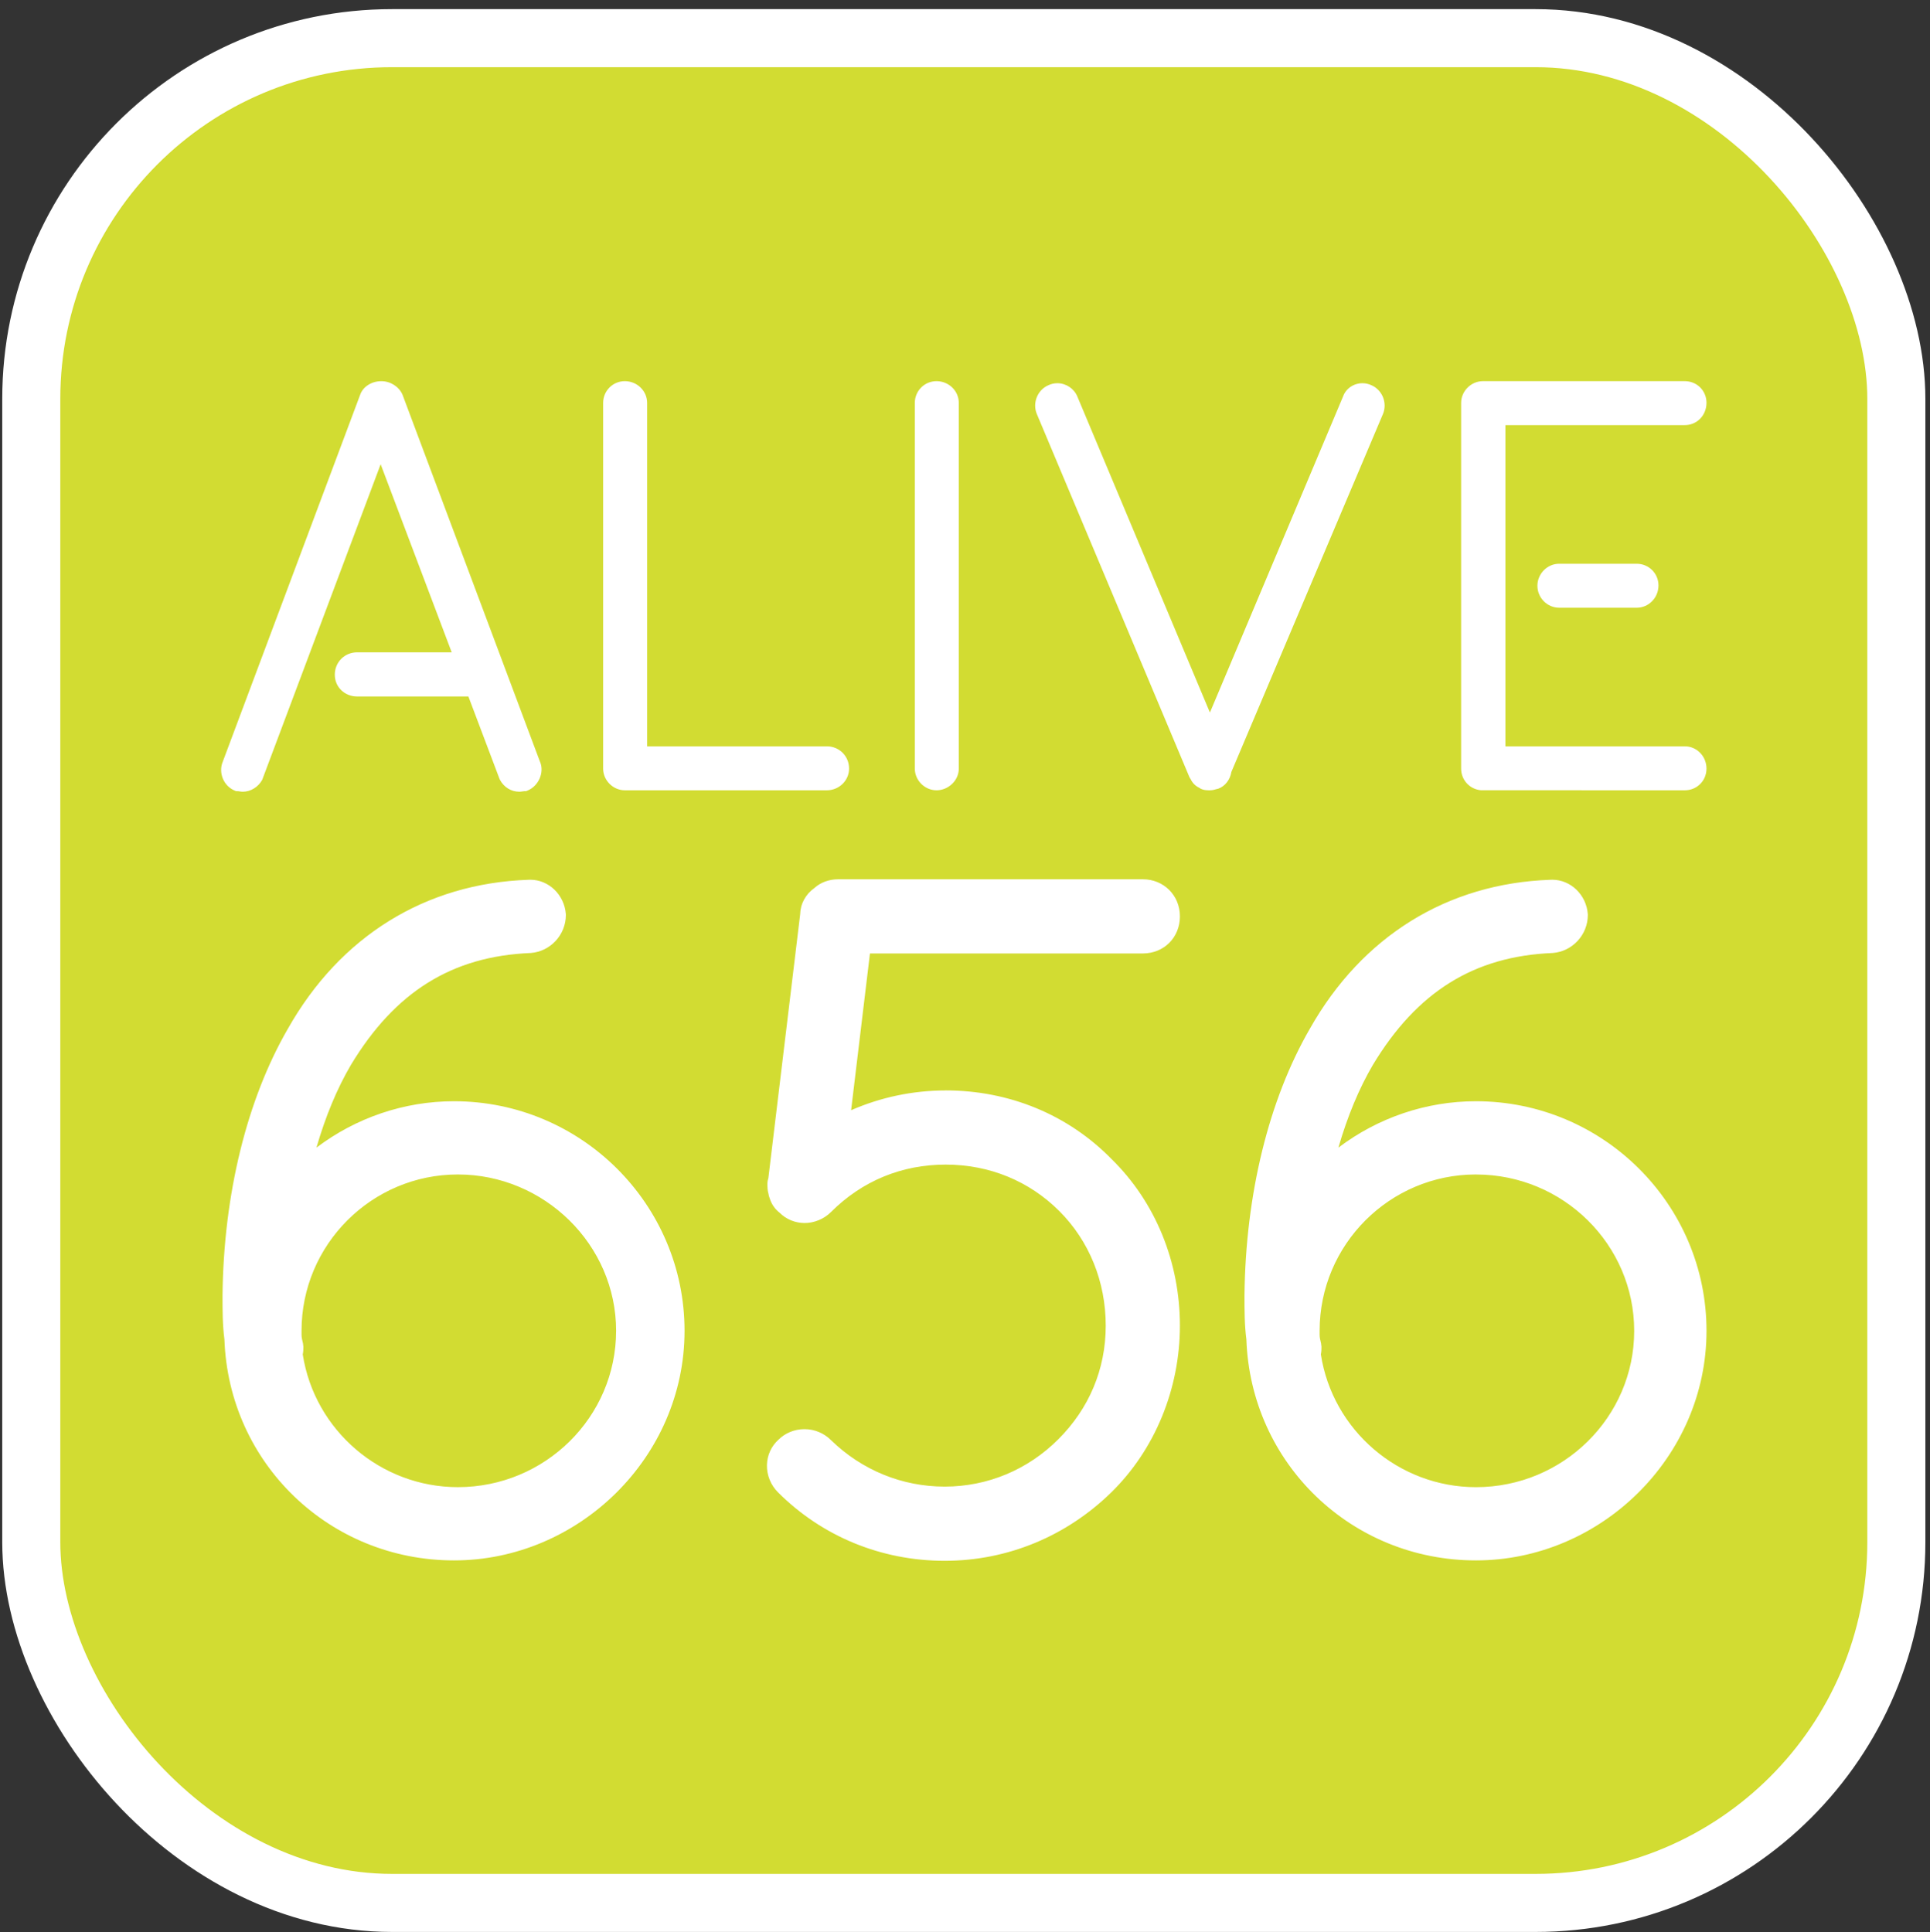 <svg xmlns="http://www.w3.org/2000/svg" id="Ebene_1" viewBox="0 0 997.33 998.67"><rect x="0" y="0" width="997.33" height="998.67" fill="#333333" stroke="none"/><defs><style>      .st0 {        fill: #fff;      }      .st1 {        fill: #d2dc32;        stroke: #fff;        stroke-miterlimit: 10;        stroke-width: 30px;      }    </style></defs><rect class="st1" x="16.16" y="19.72" width="963.78" height="963.78" rx="186.44" ry="186.44"></rect><path class="st0" d="M318.37,687.81c0,44.55-36.68,80.8-81.77,80.8-39.91,0-74.1-29.39-80.15-68.62.32-1.47.32-2.81.32-3.97l-.21-1.74c-.42-1.68-.74-3-.74-4.54v-1.93c0-44.55,36.25-80.8,80.79-80.8s81.77,36.24,81.77,80.8M353.74,687.81c0-65.43-53.44-118.65-119.13-118.65-25.8,0-50.71,8.55-71.09,23.98,4.7-16.23,10.66-30.54,17.77-42.68,22.82-37.87,52.28-56.27,92.99-57.92,10.17-.79,18.13-9.41,18.13-19.63l-.02-.55c-.77-9.91-8.82-17.68-18.34-17.68-.45,0-.9.02-1.05.03-53.12,1.83-97.24,29.18-124.22,76.95-21.23,36.71-33.23,85.62-33.79,137.8,0,7.82,0,15.21.98,22.8,2.26,64.07,54.3,114.21,118.64,114.21s119.13-53.23,119.13-118.66ZM488.65,563.59c-16.9,0-33.54,3.51-48.84,10.21l9.74-81.02h141c10.93,0,19.17-8.24,19.17-19.17s-8.42-19.17-19.17-19.17h-157.43c-4.67,0-9.08,1.62-12.21,4.46-4.67,3.34-7.29,8.19-7.44,13.75l-16.37,135.82-.05.39s-.01.04-.02.07c-.18.63-.47,1.59-.47,2.8,0,1.58,0,3.45.57,5.36.09.65.26,1.42.61,2.23l.15.44c.93,2.79,2.67,5.24,4.94,6.99,3.38,3.41,8.06,5.35,12.96,5.35s9.97-2.02,13.65-5.7c16.01-16.02,36.49-24.49,59.21-24.49s43.25,8.53,58.74,24c15.47,15.47,24,36.51,24,59.22s-8.7,42.94-24.49,58.73c-15.77,15.79-36.63,24.47-58.72,24.47s-42.86-8.54-58.74-23.99c-3.68-3.67-8.55-5.7-13.72-5.7s-10.04,2.03-13.44,5.45c-3.71,3.34-5.83,7.98-5.96,13.05-.13,5.23,1.94,10.39,5.69,14.13,22.83,22.84,53.43,35.41,86.16,35.41s63.12-12.89,86.09-35.36c22.53-22.05,35.46-53.47,35.46-86.2s-12.59-63.83-35.34-86.09c-22.38-22.87-52.82-35.46-85.73-35.46ZM762.7,607.02c45.09,0,81.77,36.24,81.77,80.8s-36.68,80.8-81.77,80.8c-39.91,0-74.09-29.39-80.15-68.63.32-1.46.32-2.81.32-3.97l-.23-1.79c-.42-1.66-.73-2.98-.73-4.49v-1.93c0-44.55,36.25-80.8,80.79-80.8ZM762.7,569.16c-25.8,0-50.71,8.55-71.09,23.98,4.7-16.23,10.66-30.54,17.77-42.68,22.81-37.87,52.28-56.26,93-57.92,10.17-.79,18.13-9.41,18.13-19.63l-.02-.55c-.77-9.91-8.83-17.68-18.34-17.68-.45,0-.9.02-1.05.03-53.12,1.83-97.25,29.18-124.21,76.94-21.23,36.7-33.24,85.61-33.8,137.81,0,7.82,0,15.22.98,22.8,2.25,64.08,54.3,114.21,118.63,114.21s119.14-53.23,119.14-118.66-53.45-118.65-119.14-118.65Z"></path><path class="st0" d="M279.08,393.8l-71.11-189.88c-1.84-4.13-6.22-6.91-10.9-6.91-5.15,0-9.59,2.93-11,7.14l-70.95,189.51c-2.37,5.71.42,12.54,6.09,14.91l.79.33h.85c.31,0,.54.06.75.09.62.11,1.2.2,1.88.2,4.05,0,7.98-2.42,10.03-6.17l61.2-163.08,36.71,97.2h-48.85c-6.48,0-11.56,5.08-11.56,11.56s5.19,11.27,11.56,11.27h57.48l16.07,42.55.23.5c2.06,3.87,5.81,6.17,10.04,6.17.42,0,1.03-.07,1.71-.17.3-.05.64-.11.92-.12h.85l.79-.33c5.72-2.38,8.7-9.35,6.44-14.78M438.76,397.24c0-6.45-5.06-11.51-11.5-11.51h-92.86v-177.51c0-6.18-5.16-11.22-11.51-11.22s-11.22,5.14-11.22,11.22v189.02c0,6.08,5.14,11.21,11.22,11.21h104.37c6.34,0,11.5-5.03,11.5-11.21ZM495.46,397.24v-189.02c0-6.18-5.16-11.22-11.51-11.22s-11.22,5.14-11.22,11.22v189.02c0,6.08,5.14,11.21,11.22,11.21s11.51-5.03,11.51-11.21ZM714.67,213.91c1.12-2.69,1.12-5.83-.01-8.63-1.12-2.78-3.27-5.01-5.91-6.15-1.45-.7-3.06-1.07-4.68-1.07-4.58,0-8.6,2.77-10.06,6.9l-68.78,163.31-68.55-163.43c-1.7-4.05-5.84-6.78-10.3-6.78-1.65,0-3.22.36-4.69,1.07-5.56,2.41-8.27,9.14-5.92,14.8l78.89,187.77.07.07c.15.33.33.64.54.91.95,2.02,2.48,3.55,4.51,4.5.45.36.97.63,1.54.8,1.19.43,2.48.47,3.9.47,1.26,0,2.38-.29,3.29-.58l1.1-.27c3.51-1.32,6.04-4.59,6.71-8.64l78.35-185.05ZM881.84,208.22c0-6.29-4.93-11.22-11.21-11.22h-104.37c-6.08,0-11.22,5.14-11.22,11.22v189.01c0,5.9,4.42,10.71,10.28,11.2h.99s.08.01.13.01.09-.01.14-.01l104.04.02c6.29,0,11.21-4.93,11.21-11.22s-4.93-11.5-11.21-11.5h-92.68v-166.01h92.68c6.29,0,11.21-5.06,11.21-11.51ZM845.8,314.09c6.18,0,11.22-5.16,11.22-11.51s-5.14-11.21-11.22-11.21h-40.12c-6.08,0-11.22,5.14-11.22,11.36s5.03,11.36,11.22,11.36h40.12Z"></path></svg>